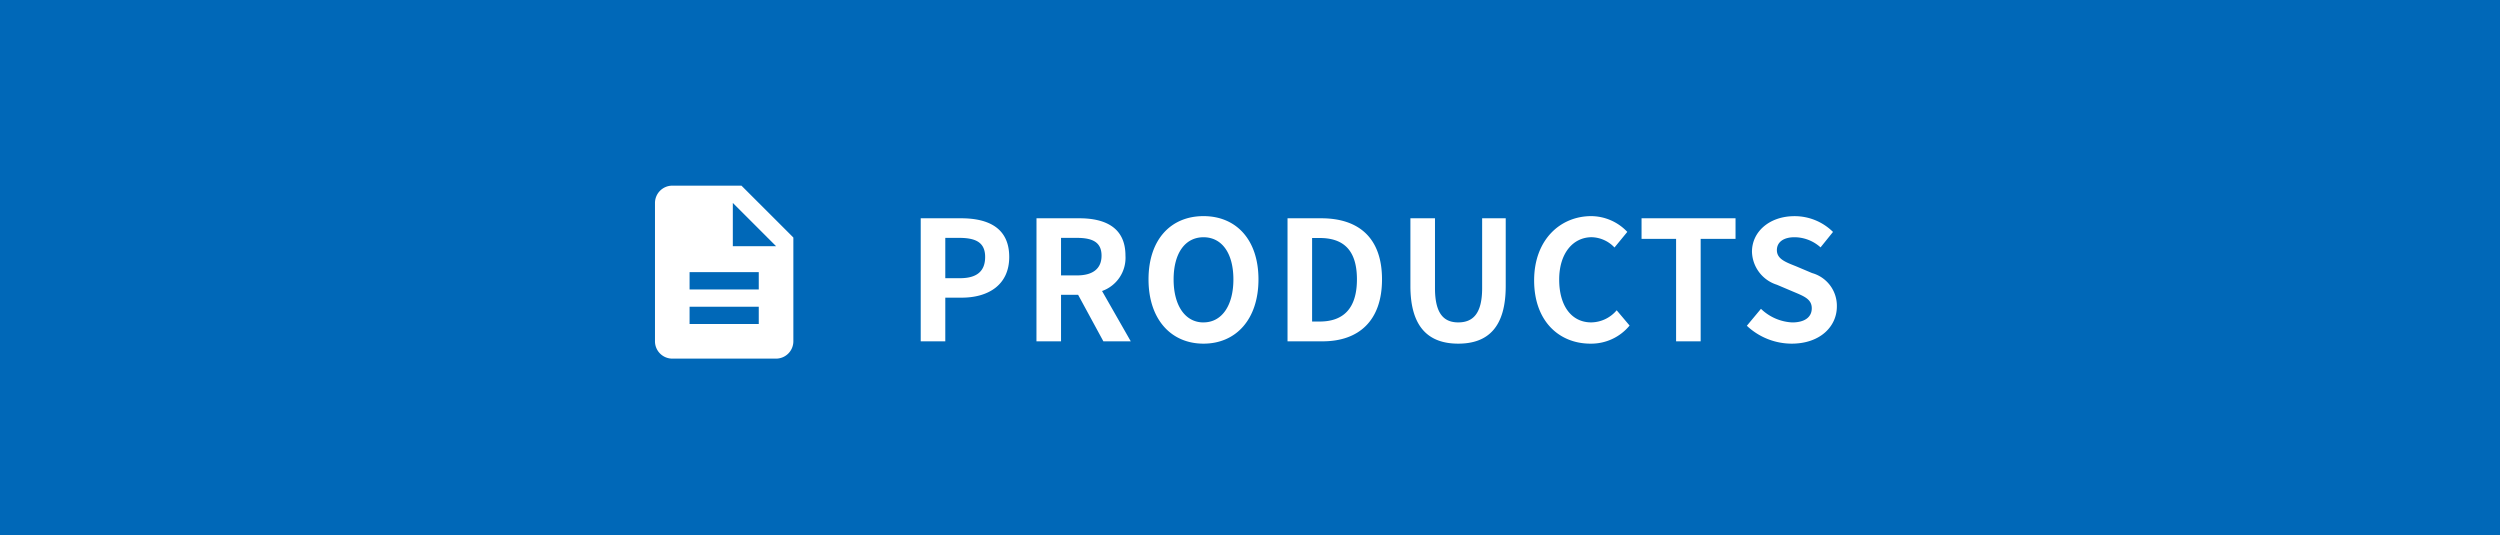 <svg xmlns="http://www.w3.org/2000/svg" width="271" height="58" viewBox="0 0 271 58">
  <g id="footer-btn-on" transform="translate(-66.261 0.002)">
    <rect id="bg" width="271" height="58" transform="translate(66.261 -0.002)" fill="#0068b8"/>
    <path id="Path_6535" data-name="Path 6535" d="M-49.194,0h2.664V-4.734h1.782c2.862,0,5.148-1.368,5.148-4.41,0-3.15-2.268-4.194-5.22-4.194h-4.374Zm2.664-6.84v-4.374h1.512c1.836,0,2.808.522,2.808,2.07,0,1.53-.882,2.3-2.718,2.3ZM-36.648,0h2.664V-5.04h1.854L-29.394,0h2.97l-3.114-5.454A3.813,3.813,0,0,0-27-9.288c0-3.06-2.214-4.05-5-4.05h-4.644Zm2.664-7.146v-4.068h1.728c1.71,0,2.664.486,2.664,1.926,0,1.422-.954,2.142-2.664,2.142ZM-18.54.252c3.528,0,5.958-2.646,5.958-6.966s-2.43-6.858-5.958-6.858S-24.5-11.052-24.5-6.714C-24.5-2.394-22.068.252-18.54.252Zm0-2.3c-1.98,0-3.24-1.818-3.24-4.662,0-2.862,1.26-4.572,3.24-4.572s3.24,1.71,3.24,4.572C-15.3-3.87-16.56-2.052-18.54-2.052ZM-9.432,0h3.8C-1.71,0,.81-2.232.81-6.714c0-4.5-2.52-6.624-6.588-6.624H-9.432Zm2.664-2.142V-11.2h.828c2.484,0,4.032,1.224,4.032,4.482,0,3.24-1.548,4.572-4.032,4.572ZM9.072.252c3.258,0,5.148-1.818,5.148-6.246v-7.344H11.664V-5.76c0,2.772-1.008,3.708-2.592,3.708-1.548,0-2.52-.936-2.52-3.708v-7.578H3.888v7.344C3.888-1.566,5.832.252,9.072.252ZM23.4.252A5.391,5.391,0,0,0,27.648-1.71l-1.4-1.656A3.674,3.674,0,0,1,23.49-2.052c-2.106,0-3.474-1.746-3.474-4.644,0-2.862,1.512-4.59,3.528-4.59A3.509,3.509,0,0,1,26.01-10.17L27.4-11.862a5.433,5.433,0,0,0-3.906-1.71C20.124-13.572,17.3-11,17.3-6.606,17.3-2.16,20.034.252,23.4.252ZM32.688,0h2.664V-11.106h3.78v-2.232H28.944v2.232h3.744ZM45.216.252c3.078,0,4.9-1.854,4.9-4.032A3.68,3.68,0,0,0,47.43-7.4l-1.746-.738c-1.134-.45-2.07-.792-2.07-1.746,0-.882.738-1.4,1.908-1.4a4.249,4.249,0,0,1,2.826,1.1l1.35-1.674a5.911,5.911,0,0,0-4.176-1.71c-2.7,0-4.608,1.674-4.608,3.852a3.859,3.859,0,0,0,2.7,3.582l1.782.756c1.188.5,2,.81,2,1.8,0,.936-.738,1.53-2.124,1.53a5.241,5.241,0,0,1-3.384-1.476l-1.53,1.836A7.1,7.1,0,0,0,45.216.252Z" transform="translate(215.261 36.998)" fill="#fff"/>
    <g id="description_FILL1_wght400_GRAD0_opsz24" transform="translate(137.261 20.123)">
      <path id="description_FILL1_wght400_GRAD0_opsz24-2" data-name="description_FILL1_wght400_GRAD0_opsz24" d="M163.75,191h7.5v-1.875h-7.5Zm0-3.75h7.5v-1.875h-7.5Zm-1.875,7.5A1.88,1.88,0,0,1,160,192.875v-15A1.881,1.881,0,0,1,161.875,176h7.5L175,181.625v11.25a1.88,1.88,0,0,1-1.875,1.875Zm6.563-12.187h4.688l-4.687-4.687Z" transform="translate(-160 -176)" fill="#fff"/>
    </g>
  </g>
</svg>
